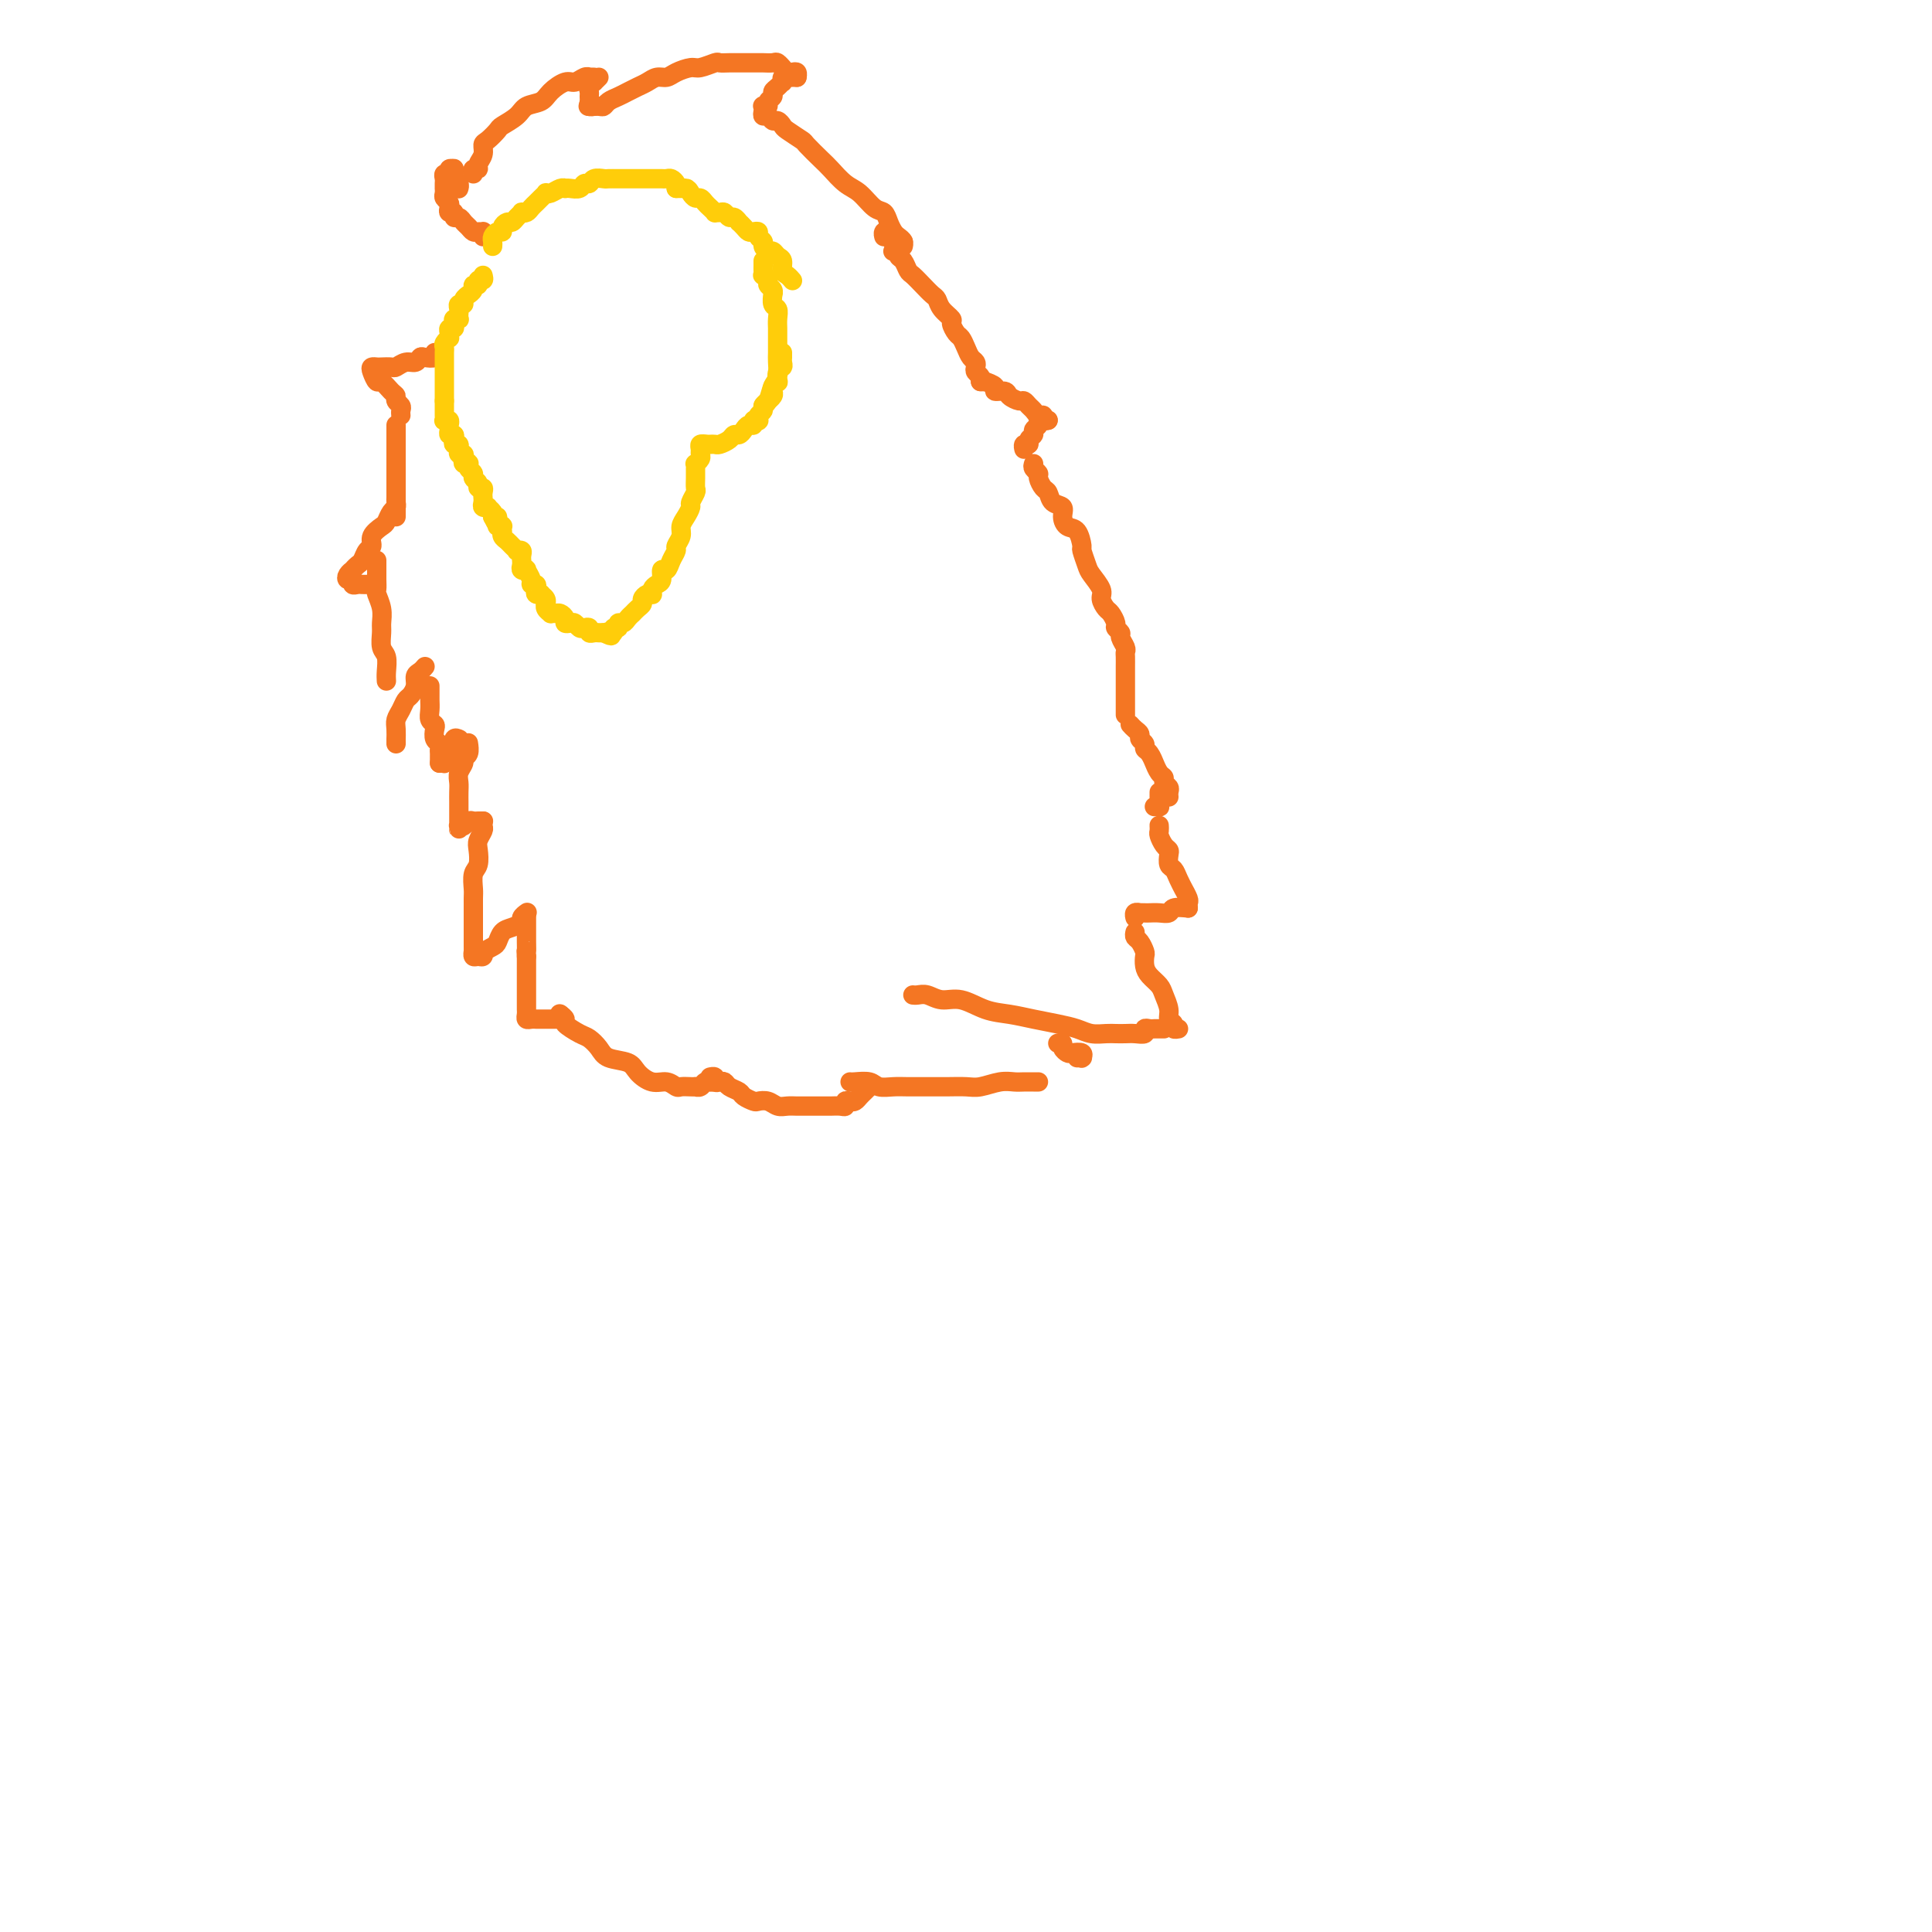 <svg viewBox='0 0 400 400' version='1.1' xmlns='http://www.w3.org/2000/svg' xmlns:xlink='http://www.w3.org/1999/xlink'><g fill='none' stroke='#F47623' stroke-width='4' stroke-linecap='round' stroke-linejoin='round'><path d='M100,49c-0.024,-0.424 -0.048,-0.849 0,-1c0.048,-0.151 0.167,-0.029 0,0c-0.167,0.029 -0.622,-0.035 -1,0c-0.378,0.035 -0.680,0.168 -1,0c-0.320,-0.168 -0.659,-0.637 -1,-1c-0.341,-0.363 -0.683,-0.618 -1,-1c-0.317,-0.382 -0.607,-0.890 -1,-1c-0.393,-0.110 -0.889,0.178 -1,0c-0.111,-0.178 0.163,-0.821 0,-1c-0.163,-0.179 -0.762,0.107 -1,0c-0.238,-0.107 -0.116,-0.607 0,-1c0.116,-0.393 0.227,-0.679 0,-1c-0.227,-0.321 -0.793,-0.678 -1,-1c-0.207,-0.322 -0.055,-0.611 0,-1c0.055,-0.389 0.014,-0.879 0,-1c-0.014,-0.121 0.000,0.126 0,0c-0.000,-0.126 -0.015,-0.626 0,-1c0.015,-0.374 0.060,-0.622 0,-1c-0.060,-0.378 -0.226,-0.886 0,-1c0.226,-0.114 0.844,0.165 1,0c0.156,-0.165 -0.150,-0.775 0,-1c0.150,-0.225 0.757,-0.064 1,0c0.243,0.064 0.121,0.032 0,0'/><path d='M94,35c-0.008,-0.089 -0.016,-0.178 0,0c0.016,0.178 0.057,0.622 0,1c-0.057,0.378 -0.211,0.690 0,1c0.211,0.310 0.789,0.619 1,1c0.211,0.381 0.057,0.834 0,1c-0.057,0.166 -0.015,0.045 0,0c0.015,-0.045 0.004,-0.013 0,0c-0.004,0.013 -0.002,0.006 0,0'/><path d='M98,36c-0.122,-0.441 -0.243,-0.882 0,-1c0.243,-0.118 0.852,0.086 1,0c0.148,-0.086 -0.163,-0.461 0,-1c0.163,-0.539 0.801,-1.243 1,-2c0.199,-0.757 -0.042,-1.568 0,-2c0.042,-0.432 0.366,-0.487 1,-1c0.634,-0.513 1.577,-1.485 2,-2c0.423,-0.515 0.325,-0.574 1,-1c0.675,-0.426 2.124,-1.218 3,-2c0.876,-0.782 1.179,-1.553 2,-2c0.821,-0.447 2.160,-0.568 3,-1c0.840,-0.432 1.182,-1.173 2,-2c0.818,-0.827 2.113,-1.738 3,-2c0.887,-0.262 1.366,0.126 2,0c0.634,-0.126 1.424,-0.766 2,-1c0.576,-0.234 0.938,-0.063 1,0c0.062,0.063 -0.176,0.017 0,0c0.176,-0.017 0.764,-0.005 1,0c0.236,0.005 0.118,0.002 0,0'/><path d='M124,16c-0.453,0.447 -0.906,0.893 -1,1c-0.094,0.107 0.171,-0.126 0,0c-0.171,0.126 -0.779,0.612 -1,1c-0.221,0.388 -0.056,0.678 0,1c0.056,0.322 0.001,0.675 0,1c-0.001,0.325 0.051,0.623 0,1c-0.051,0.377 -0.206,0.832 0,1c0.206,0.168 0.773,0.048 1,0c0.227,-0.048 0.113,-0.024 0,0'/><path d='M122,22c-0.201,0.006 -0.402,0.013 0,0c0.402,-0.013 1.406,-0.045 2,0c0.594,0.045 0.778,0.167 1,0c0.222,-0.167 0.482,-0.622 1,-1c0.518,-0.378 1.293,-0.680 2,-1c0.707,-0.320 1.344,-0.659 2,-1c0.656,-0.341 1.329,-0.682 2,-1c0.671,-0.318 1.339,-0.611 2,-1c0.661,-0.389 1.317,-0.874 2,-1c0.683,-0.126 1.395,0.106 2,0c0.605,-0.106 1.103,-0.550 2,-1c0.897,-0.450 2.194,-0.905 3,-1c0.806,-0.095 1.123,0.171 2,0c0.877,-0.171 2.314,-0.778 3,-1c0.686,-0.222 0.621,-0.060 1,0c0.379,0.060 1.201,0.016 2,0c0.799,-0.016 1.575,-0.004 2,0c0.425,0.004 0.499,0.001 1,0c0.501,-0.001 1.429,-0.001 2,0c0.571,0.001 0.784,0.004 1,0c0.216,-0.004 0.435,-0.016 1,0c0.565,0.016 1.475,0.061 2,0c0.525,-0.061 0.665,-0.226 1,0c0.335,0.226 0.864,0.844 1,1c0.136,0.156 -0.121,-0.151 0,0c0.121,0.151 0.621,0.759 1,1c0.379,0.241 0.638,0.116 1,0c0.362,-0.116 0.828,-0.224 1,0c0.172,0.224 0.049,0.778 0,1c-0.049,0.222 -0.025,0.111 0,0'/><path d='M165,16c-0.339,-0.009 -0.679,-0.017 -1,0c-0.321,0.017 -0.625,0.060 -1,0c-0.375,-0.060 -0.823,-0.223 -1,0c-0.177,0.223 -0.085,0.833 0,1c0.085,0.167 0.162,-0.110 0,0c-0.162,0.110 -0.564,0.608 -1,1c-0.436,0.392 -0.905,0.680 -1,1c-0.095,0.320 0.185,0.674 0,1c-0.185,0.326 -0.834,0.626 -1,1c-0.166,0.374 0.151,0.822 0,1c-0.151,0.178 -0.770,0.085 -1,0c-0.230,-0.085 -0.073,-0.162 0,0c0.073,0.162 0.061,0.564 0,1c-0.061,0.436 -0.170,0.905 0,1c0.170,0.095 0.621,-0.183 1,0c0.379,0.183 0.687,0.827 1,1c0.313,0.173 0.631,-0.124 1,0c0.369,0.124 0.788,0.670 1,1c0.212,0.330 0.216,0.443 1,1c0.784,0.557 2.349,1.557 3,2c0.651,0.443 0.390,0.330 1,1c0.610,0.670 2.092,2.124 3,3c0.908,0.876 1.241,1.176 2,2c0.759,0.824 1.944,2.174 3,3c1.056,0.826 1.985,1.128 3,2c1.015,0.872 2.117,2.314 3,3c0.883,0.686 1.547,0.617 2,1c0.453,0.383 0.696,1.216 1,2c0.304,0.784 0.670,1.517 1,2c0.330,0.483 0.625,0.717 1,1c0.375,0.283 0.832,0.615 1,1c0.168,0.385 0.048,0.824 0,1c-0.048,0.176 -0.024,0.088 0,0'/><path d='M187,50c-0.342,-0.023 -0.684,-0.046 -1,0c-0.316,0.046 -0.607,0.160 -1,0c-0.393,-0.160 -0.890,-0.592 -1,-1c-0.110,-0.408 0.166,-0.790 0,-1c-0.166,-0.210 -0.776,-0.249 -1,0c-0.224,0.249 -0.064,0.785 0,1c0.064,0.215 0.032,0.107 0,0'/><path d='M185,52c-0.120,0.026 -0.239,0.052 0,0c0.239,-0.052 0.837,-0.184 1,0c0.163,0.184 -0.108,0.682 0,1c0.108,0.318 0.596,0.456 1,1c0.404,0.544 0.724,1.493 1,2c0.276,0.507 0.506,0.572 1,1c0.494,0.428 1.250,1.218 2,2c0.750,0.782 1.492,1.556 2,2c0.508,0.444 0.780,0.557 1,1c0.220,0.443 0.388,1.217 1,2c0.612,0.783 1.670,1.574 2,2c0.330,0.426 -0.066,0.485 0,1c0.066,0.515 0.596,1.486 1,2c0.404,0.514 0.683,0.571 1,1c0.317,0.429 0.672,1.228 1,2c0.328,0.772 0.627,1.516 1,2c0.373,0.484 0.818,0.708 1,1c0.182,0.292 0.101,0.653 0,1c-0.101,0.347 -0.223,0.681 0,1c0.223,0.319 0.791,0.624 1,1c0.209,0.376 0.060,0.822 0,1c-0.060,0.178 -0.030,0.089 0,0'/><path d='M203,79c0.487,0.022 0.975,0.044 1,0c0.025,-0.044 -0.412,-0.153 0,0c0.412,0.153 1.672,0.567 2,1c0.328,0.433 -0.277,0.886 0,1c0.277,0.114 1.436,-0.110 2,0c0.564,0.110 0.532,0.554 1,1c0.468,0.446 1.434,0.894 2,1c0.566,0.106 0.730,-0.130 1,0c0.270,0.130 0.646,0.627 1,1c0.354,0.373 0.687,0.622 1,1c0.313,0.378 0.606,0.886 1,1c0.394,0.114 0.889,-0.165 1,0c0.111,0.165 -0.162,0.775 0,1c0.162,0.225 0.761,0.064 1,0c0.239,-0.064 0.120,-0.032 0,0'/><path d='M217,87c-0.301,0.024 -0.601,0.048 -1,0c-0.399,-0.048 -0.895,-0.168 -1,0c-0.105,0.168 0.183,0.623 0,1c-0.183,0.377 -0.837,0.674 -1,1c-0.163,0.326 0.167,0.679 0,1c-0.167,0.321 -0.829,0.608 -1,1c-0.171,0.392 0.150,0.889 0,1c-0.150,0.111 -0.771,-0.162 -1,0c-0.229,0.162 -0.065,0.761 0,1c0.065,0.239 0.033,0.120 0,0'/><path d='M214,96c-0.119,0.325 -0.239,0.649 0,1c0.239,0.351 0.836,0.728 1,1c0.164,0.272 -0.106,0.439 0,1c0.106,0.561 0.588,1.515 1,2c0.412,0.485 0.753,0.501 1,1c0.247,0.499 0.398,1.479 1,2c0.602,0.521 1.654,0.581 2,1c0.346,0.419 -0.013,1.195 0,2c0.013,0.805 0.399,1.637 1,2c0.601,0.363 1.417,0.256 2,1c0.583,0.744 0.935,2.339 1,3c0.065,0.661 -0.155,0.389 0,1c0.155,0.611 0.686,2.104 1,3c0.314,0.896 0.413,1.195 1,2c0.587,0.805 1.664,2.117 2,3c0.336,0.883 -0.069,1.336 0,2c0.069,0.664 0.611,1.540 1,2c0.389,0.460 0.625,0.503 1,1c0.375,0.497 0.889,1.446 1,2c0.111,0.554 -0.180,0.712 0,1c0.180,0.288 0.833,0.706 1,1c0.167,0.294 -0.151,0.464 0,1c0.151,0.536 0.773,1.439 1,2c0.227,0.561 0.061,0.779 0,1c-0.061,0.221 -0.016,0.443 0,1c0.016,0.557 0.004,1.448 0,2c-0.004,0.552 -0.001,0.764 0,1c0.001,0.236 0.000,0.497 0,1c-0.000,0.503 -0.000,1.248 0,2c0.000,0.752 0.000,1.512 0,2c-0.000,0.488 -0.000,0.705 0,1c0.000,0.295 0.000,0.667 0,1c-0.000,0.333 -0.000,0.628 0,1c0.000,0.372 0.000,0.821 0,1c-0.000,0.179 -0.000,0.090 0,0'/><path d='M234,150c0.301,0.334 0.602,0.667 1,1c0.398,0.333 0.894,0.665 1,1c0.106,0.335 -0.178,0.672 0,1c0.178,0.328 0.817,0.646 1,1c0.183,0.354 -0.092,0.743 0,1c0.092,0.257 0.551,0.384 1,1c0.449,0.616 0.890,1.723 1,2c0.110,0.277 -0.110,-0.277 0,0c0.110,0.277 0.551,1.383 1,2c0.449,0.617 0.905,0.743 1,1c0.095,0.257 -0.171,0.643 0,1c0.171,0.357 0.778,0.683 1,1c0.222,0.317 0.060,0.624 0,1c-0.060,0.376 -0.017,0.822 0,1c0.017,0.178 0.009,0.089 0,0'/><path d='M240,164c-0.002,0.340 -0.004,0.679 0,1c0.004,0.321 0.015,0.622 0,1c-0.015,0.378 -0.056,0.833 0,1c0.056,0.167 0.207,0.045 0,0c-0.207,-0.045 -0.774,-0.013 -1,0c-0.226,0.013 -0.113,0.006 0,0'/><path d='M240,171c-0.006,-0.097 -0.012,-0.195 0,0c0.012,0.195 0.042,0.681 0,1c-0.042,0.319 -0.156,0.471 0,1c0.156,0.529 0.581,1.437 1,2c0.419,0.563 0.833,0.783 1,1c0.167,0.217 0.087,0.430 0,1c-0.087,0.570 -0.182,1.496 0,2c0.182,0.504 0.641,0.587 1,1c0.359,0.413 0.618,1.157 1,2c0.382,0.843 0.887,1.785 1,2c0.113,0.215 -0.166,-0.296 0,0c0.166,0.296 0.776,1.399 1,2c0.224,0.601 0.060,0.700 0,1c-0.060,0.300 -0.017,0.800 0,1c0.017,0.200 0.009,0.100 0,0'/><path d='M246,188c-1.201,-0.113 -2.401,-0.226 -3,0c-0.599,0.226 -0.595,0.793 -1,1c-0.405,0.207 -1.218,0.056 -2,0c-0.782,-0.056 -1.534,-0.016 -2,0c-0.466,0.016 -0.647,0.008 -1,0c-0.353,-0.008 -0.879,-0.016 -1,0c-0.121,0.016 0.163,0.056 0,0c-0.163,-0.056 -0.775,-0.207 -1,0c-0.225,0.207 -0.064,0.774 0,1c0.064,0.226 0.032,0.113 0,0'/><path d='M235,193c-0.083,0.365 -0.166,0.731 0,1c0.166,0.269 0.582,0.442 1,1c0.418,0.558 0.837,1.501 1,2c0.163,0.499 0.071,0.556 0,1c-0.071,0.444 -0.120,1.277 0,2c0.120,0.723 0.409,1.335 1,2c0.591,0.665 1.483,1.382 2,2c0.517,0.618 0.659,1.136 1,2c0.341,0.864 0.880,2.074 1,3c0.120,0.926 -0.178,1.569 0,2c0.178,0.431 0.831,0.652 1,1c0.169,0.348 -0.147,0.825 0,1c0.147,0.175 0.756,0.050 1,0c0.244,-0.050 0.122,-0.025 0,0'/><path d='M241,213c-0.331,0.002 -0.661,0.004 -1,0c-0.339,-0.004 -0.685,-0.015 -1,0c-0.315,0.015 -0.598,0.057 -1,0c-0.402,-0.057 -0.923,-0.211 -1,0c-0.077,0.211 0.290,0.788 0,1c-0.290,0.212 -1.235,0.057 -2,0c-0.765,-0.057 -1.348,-0.018 -2,0c-0.652,0.018 -1.373,0.016 -2,0c-0.627,-0.016 -1.160,-0.046 -2,0c-0.840,0.046 -1.988,0.167 -3,0c-1.012,-0.167 -1.890,-0.621 -3,-1c-1.110,-0.379 -2.453,-0.684 -4,-1c-1.547,-0.316 -3.299,-0.644 -5,-1c-1.701,-0.356 -3.351,-0.740 -5,-1c-1.649,-0.260 -3.296,-0.395 -5,-1c-1.704,-0.605 -3.466,-1.679 -5,-2c-1.534,-0.321 -2.842,0.110 -4,0c-1.158,-0.110 -2.166,-0.761 -3,-1c-0.834,-0.239 -1.494,-0.064 -2,0c-0.506,0.064 -0.859,0.018 -1,0c-0.141,-0.018 -0.071,-0.009 0,0'/><path d='M219,216c0.449,-0.083 0.898,-0.167 1,0c0.102,0.167 -0.144,0.584 0,1c0.144,0.416 0.679,0.829 1,1c0.321,0.171 0.427,0.098 1,0c0.573,-0.098 1.614,-0.222 2,0c0.386,0.222 0.117,0.792 0,1c-0.117,0.208 -0.083,0.056 0,0c0.083,-0.056 0.215,-0.015 0,0c-0.215,0.015 -0.776,0.004 -1,0c-0.224,-0.004 -0.112,-0.002 0,0'/><path d='M215,224c-0.240,0.002 -0.480,0.004 -1,0c-0.520,-0.004 -1.321,-0.015 -2,0c-0.679,0.015 -1.238,0.057 -2,0c-0.762,-0.057 -1.729,-0.211 -3,0c-1.271,0.211 -2.847,0.789 -4,1c-1.153,0.211 -1.883,0.056 -3,0c-1.117,-0.056 -2.621,-0.014 -4,0c-1.379,0.014 -2.633,0.000 -4,0c-1.367,-0.000 -2.846,0.014 -4,0c-1.154,-0.014 -1.984,-0.056 -3,0c-1.016,0.056 -2.220,0.211 -3,0c-0.780,-0.211 -1.137,-0.789 -2,-1c-0.863,-0.211 -2.232,-0.057 -3,0c-0.768,0.057 -0.934,0.016 -1,0c-0.066,-0.016 -0.033,-0.008 0,0'/><path d='M180,225c0.089,-0.091 0.179,-0.182 0,0c-0.179,0.182 -0.626,0.636 -1,1c-0.374,0.364 -0.674,0.637 -1,1c-0.326,0.363 -0.678,0.815 -1,1c-0.322,0.185 -0.615,0.102 -1,0c-0.385,-0.102 -0.862,-0.224 -1,0c-0.138,0.224 0.062,0.792 0,1c-0.062,0.208 -0.387,0.056 -1,0c-0.613,-0.056 -1.515,-0.015 -2,0c-0.485,0.015 -0.553,0.004 -1,0c-0.447,-0.004 -1.275,0.000 -2,0c-0.725,-0.000 -1.349,-0.004 -2,0c-0.651,0.004 -1.330,0.015 -2,0c-0.670,-0.015 -1.330,-0.056 -2,0c-0.670,0.056 -1.349,0.208 -2,0c-0.651,-0.208 -1.273,-0.777 -2,-1c-0.727,-0.223 -1.561,-0.101 -2,0c-0.439,0.101 -0.485,0.181 -1,0c-0.515,-0.181 -1.500,-0.623 -2,-1c-0.500,-0.377 -0.516,-0.688 -1,-1c-0.484,-0.312 -1.435,-0.623 -2,-1c-0.565,-0.377 -0.744,-0.819 -1,-1c-0.256,-0.181 -0.591,-0.101 -1,0c-0.409,0.101 -0.893,0.223 -1,0c-0.107,-0.223 0.164,-0.791 0,-1c-0.164,-0.209 -0.761,-0.060 -1,0c-0.239,0.060 -0.119,0.030 0,0'/><path d='M147,224c0.091,0.030 0.183,0.061 0,0c-0.183,-0.061 -0.639,-0.212 -1,0c-0.361,0.212 -0.625,0.789 -1,1c-0.375,0.211 -0.859,0.058 -1,0c-0.141,-0.058 0.062,-0.020 0,0c-0.062,0.020 -0.389,0.021 -1,0c-0.611,-0.021 -1.505,-0.064 -2,0c-0.495,0.064 -0.592,0.234 -1,0c-0.408,-0.234 -1.128,-0.874 -2,-1c-0.872,-0.126 -1.896,0.262 -3,0c-1.104,-0.262 -2.288,-1.173 -3,-2c-0.712,-0.827 -0.952,-1.568 -2,-2c-1.048,-0.432 -2.905,-0.553 -4,-1c-1.095,-0.447 -1.427,-1.219 -2,-2c-0.573,-0.781 -1.387,-1.572 -2,-2c-0.613,-0.428 -1.026,-0.493 -2,-1c-0.974,-0.507 -2.508,-1.455 -3,-2c-0.492,-0.545 0.060,-0.685 0,-1c-0.060,-0.315 -0.731,-0.804 -1,-1c-0.269,-0.196 -0.134,-0.098 0,0'/><path d='M116,210c-0.025,0.423 -0.049,0.845 0,1c0.049,0.155 0.172,0.041 0,0c-0.172,-0.041 -0.637,-0.011 -1,0c-0.363,0.011 -0.622,0.003 -1,0c-0.378,-0.003 -0.875,-0.001 -1,0c-0.125,0.001 0.120,0.001 0,0c-0.120,-0.001 -0.607,-0.003 -1,0c-0.393,0.003 -0.694,0.012 -1,0c-0.306,-0.012 -0.618,-0.043 -1,0c-0.382,0.043 -0.834,0.162 -1,0c-0.166,-0.162 -0.044,-0.606 0,-1c0.044,-0.394 0.012,-0.740 0,-1c-0.012,-0.260 -0.003,-0.436 0,-1c0.003,-0.564 0.001,-1.516 0,-2c-0.001,-0.484 -0.000,-0.500 0,-1c0.000,-0.500 0.000,-1.485 0,-2c-0.000,-0.515 -0.000,-0.562 0,-1c0.000,-0.438 0.000,-1.268 0,-2c-0.000,-0.732 -0.000,-1.366 0,-2'/><path d='M109,198c-0.155,-2.147 -0.041,-1.013 0,-1c0.041,0.013 0.011,-1.093 0,-2c-0.011,-0.907 -0.003,-1.614 0,-2c0.003,-0.386 0.001,-0.450 0,-1c-0.001,-0.550 -0.000,-1.586 0,-2c0.000,-0.414 0.000,-0.207 0,0'/><path d='M109,189c0.126,-0.090 0.251,-0.180 0,0c-0.251,0.180 -0.880,0.629 -1,1c-0.120,0.371 0.267,0.662 0,1c-0.267,0.338 -1.189,0.721 -2,1c-0.811,0.279 -1.510,0.452 -2,1c-0.490,0.548 -0.772,1.471 -1,2c-0.228,0.529 -0.404,0.663 -1,1c-0.596,0.337 -1.614,0.876 -2,1c-0.386,0.124 -0.142,-0.167 0,0c0.142,0.167 0.182,0.792 0,1c-0.182,0.208 -0.585,0.000 -1,0c-0.415,-0.000 -0.843,0.207 -1,0c-0.157,-0.207 -0.042,-0.829 0,-1c0.042,-0.171 0.011,0.110 0,0c-0.011,-0.110 -0.003,-0.610 0,-1c0.003,-0.390 0.001,-0.670 0,-1c-0.001,-0.330 -0.000,-0.711 0,-1c0.000,-0.289 0.000,-0.485 0,-1c-0.000,-0.515 -0.001,-1.349 0,-2c0.001,-0.651 0.004,-1.118 0,-2c-0.004,-0.882 -0.015,-2.180 0,-3c0.015,-0.820 0.056,-1.164 0,-2c-0.056,-0.836 -0.207,-2.164 0,-3c0.207,-0.836 0.774,-1.179 1,-2c0.226,-0.821 0.113,-2.118 0,-3c-0.113,-0.882 -0.226,-1.347 0,-2c0.226,-0.653 0.793,-1.495 1,-2c0.207,-0.505 0.056,-0.675 0,-1c-0.056,-0.325 -0.016,-0.807 0,-1c0.016,-0.193 0.008,-0.096 0,0'/><path d='M100,170c0.089,0.002 0.179,0.004 0,0c-0.179,-0.004 -0.626,-0.015 -1,0c-0.374,0.015 -0.675,0.055 -1,0c-0.325,-0.055 -0.676,-0.206 -1,0c-0.324,0.206 -0.623,0.769 -1,1c-0.377,0.231 -0.833,0.130 -1,0c-0.167,-0.130 -0.045,-0.289 0,0c0.045,0.289 0.012,1.027 0,1c-0.012,-0.027 -0.003,-0.818 0,-1c0.003,-0.182 0.001,0.247 0,0c-0.001,-0.247 0.000,-1.168 0,-2c-0.000,-0.832 -0.001,-1.574 0,-2c0.001,-0.426 0.004,-0.538 0,-1c-0.004,-0.462 -0.016,-1.276 0,-2c0.016,-0.724 0.061,-1.359 0,-2c-0.061,-0.641 -0.226,-1.290 0,-2c0.226,-0.710 0.845,-1.483 1,-2c0.155,-0.517 -0.154,-0.778 0,-1c0.154,-0.222 0.772,-0.406 1,-1c0.228,-0.594 0.065,-1.598 0,-2c-0.065,-0.402 -0.033,-0.201 0,0'/><path d='M89,142c-0.001,0.327 -0.001,0.655 0,1c0.001,0.345 0.004,0.709 0,1c-0.004,0.291 -0.015,0.511 0,1c0.015,0.489 0.056,1.248 0,2c-0.056,0.752 -0.207,1.497 0,2c0.207,0.503 0.774,0.765 1,1c0.226,0.235 0.113,0.444 0,1c-0.113,0.556 -0.226,1.458 0,2c0.226,0.542 0.793,0.723 1,1c0.207,0.277 0.056,0.649 0,1c-0.056,0.351 -0.015,0.683 0,1c0.015,0.317 0.004,0.621 0,1c-0.004,0.379 -0.001,0.833 0,1c0.001,0.167 0.000,0.048 0,0c-0.000,-0.048 -0.000,-0.024 0,0'/><path d='M91,158c0.445,-0.023 0.890,-0.046 1,0c0.110,0.046 -0.115,0.163 0,0c0.115,-0.163 0.571,-0.604 1,-1c0.429,-0.396 0.833,-0.747 1,-1c0.167,-0.253 0.097,-0.408 0,-1c-0.097,-0.592 -0.222,-1.623 0,-2c0.222,-0.377 0.791,-0.102 1,0c0.209,0.102 0.060,0.029 0,0c-0.060,-0.029 -0.030,-0.015 0,0'/><path d='M88,138c-0.303,0.355 -0.606,0.710 -1,1c-0.394,0.290 -0.879,0.514 -1,1c-0.121,0.486 0.121,1.232 0,2c-0.121,0.768 -0.607,1.556 -1,2c-0.393,0.444 -0.694,0.543 -1,1c-0.306,0.457 -0.618,1.270 -1,2c-0.382,0.730 -0.834,1.376 -1,2c-0.166,0.624 -0.044,1.225 0,2c0.044,0.775 0.012,1.723 0,2c-0.012,0.277 -0.003,-0.118 0,0c0.003,0.118 0.001,0.748 0,1c-0.001,0.252 -0.000,0.126 0,0'/><path d='M80,141c-0.031,-0.545 -0.061,-1.090 0,-2c0.061,-0.910 0.214,-2.186 0,-3c-0.214,-0.814 -0.793,-1.167 -1,-2c-0.207,-0.833 -0.041,-2.145 0,-3c0.041,-0.855 -0.041,-1.254 0,-2c0.041,-0.746 0.207,-1.839 0,-3c-0.207,-1.161 -0.788,-2.391 -1,-3c-0.212,-0.609 -0.057,-0.598 0,-1c0.057,-0.402 0.015,-1.218 0,-2c-0.015,-0.782 -0.004,-1.529 0,-2c0.004,-0.471 0.001,-0.665 0,-1c-0.001,-0.335 -0.000,-0.810 0,-1c0.000,-0.190 0.000,-0.095 0,0'/><path d='M82,102c0.006,0.336 0.012,0.671 0,1c-0.012,0.329 -0.044,0.651 0,1c0.044,0.349 0.162,0.726 0,1c-0.162,0.274 -0.603,0.445 -1,1c-0.397,0.555 -0.750,1.496 -1,2c-0.250,0.504 -0.396,0.573 -1,1c-0.604,0.427 -1.667,1.213 -2,2c-0.333,0.787 0.064,1.574 0,2c-0.064,0.426 -0.591,0.492 -1,1c-0.409,0.508 -0.702,1.459 -1,2c-0.298,0.541 -0.603,0.671 -1,1c-0.397,0.329 -0.887,0.858 -1,1c-0.113,0.142 0.151,-0.102 0,0c-0.151,0.102 -0.717,0.549 -1,1c-0.283,0.451 -0.283,0.905 0,1c0.283,0.095 0.849,-0.171 1,0c0.151,0.171 -0.113,0.778 0,1c0.113,0.222 0.605,0.060 1,0c0.395,-0.060 0.694,-0.016 1,0c0.306,0.016 0.618,0.004 1,0c0.382,-0.004 0.834,-0.001 1,0c0.166,0.001 0.048,0.000 0,0c-0.048,-0.000 -0.024,-0.000 0,0'/><path d='M82,88c0.000,0.758 0.000,1.515 0,2c0.000,0.485 0.000,0.696 0,1c-0.000,0.304 0.000,0.700 0,1c0.000,0.300 0.000,0.504 0,1c0.000,0.496 0.000,1.284 0,2c0.000,0.716 -0.000,1.362 0,2c0.000,0.638 0.000,1.270 0,2c0.000,0.730 0.000,1.557 0,2c0.000,0.443 0.000,0.501 0,1c0.000,0.499 0.000,1.440 0,2c0.000,0.560 0.000,0.738 0,1c0.000,0.262 0.000,0.609 0,1c0.000,0.391 0.000,0.826 0,1c0.000,0.174 0.000,0.087 0,0'/><path d='M83,86c-0.031,-0.333 -0.063,-0.665 0,-1c0.063,-0.335 0.220,-0.672 0,-1c-0.220,-0.328 -0.818,-0.646 -1,-1c-0.182,-0.354 0.053,-0.742 0,-1c-0.053,-0.258 -0.393,-0.384 -1,-1c-0.607,-0.616 -1.480,-1.720 -2,-2c-0.520,-0.280 -0.687,0.265 -1,0c-0.313,-0.265 -0.770,-1.339 -1,-2c-0.230,-0.661 -0.231,-0.908 0,-1c0.231,-0.092 0.695,-0.029 1,0c0.305,0.029 0.453,0.023 1,0c0.547,-0.023 1.495,-0.062 2,0c0.505,0.062 0.568,0.227 1,0c0.432,-0.227 1.234,-0.844 2,-1c0.766,-0.156 1.498,0.151 2,0c0.502,-0.151 0.775,-0.759 1,-1c0.225,-0.241 0.400,-0.116 1,0c0.600,0.116 1.623,0.224 2,0c0.377,-0.224 0.108,-0.778 0,-1c-0.108,-0.222 -0.054,-0.111 0,0'/></g>
<g fill='none' stroke='#FFCD0A' stroke-width='4' stroke-linecap='round' stroke-linejoin='round'><path d='M100,57c0.122,0.455 0.244,0.909 0,1c-0.244,0.091 -0.854,-0.182 -1,0c-0.146,0.182 0.172,0.819 0,1c-0.172,0.181 -0.835,-0.092 -1,0c-0.165,0.092 0.167,0.551 0,1c-0.167,0.449 -0.833,0.890 -1,1c-0.167,0.110 0.166,-0.111 0,0c-0.166,0.111 -0.829,0.556 -1,1c-0.171,0.444 0.150,0.889 0,1c-0.150,0.111 -0.773,-0.110 -1,0c-0.227,0.110 -0.060,0.551 0,1c0.060,0.449 0.012,0.904 0,1c-0.012,0.096 0.010,-0.168 0,0c-0.010,0.168 -0.054,0.767 0,1c0.054,0.233 0.207,0.100 0,0c-0.207,-0.100 -0.773,-0.168 -1,0c-0.227,0.168 -0.114,0.571 0,1c0.114,0.429 0.228,0.885 0,1c-0.228,0.115 -0.797,-0.110 -1,0c-0.203,0.110 -0.040,0.554 0,1c0.040,0.446 -0.042,0.893 0,1c0.042,0.107 0.207,-0.125 0,0c-0.207,0.125 -0.788,0.607 -1,1c-0.212,0.393 -0.057,0.697 0,1c0.057,0.303 0.015,0.606 0,1c-0.015,0.394 -0.004,0.879 0,1c0.004,0.121 0.001,-0.123 0,0c-0.001,0.123 -0.000,0.611 0,1c0.000,0.389 0.000,0.678 0,1c-0.000,0.322 -0.000,0.678 0,1c0.000,0.322 0.000,0.611 0,1c-0.000,0.389 -0.000,0.877 0,1c0.000,0.123 0.000,-0.121 0,0c-0.000,0.121 -0.000,0.607 0,1c0.000,0.393 0.000,0.693 0,1c-0.000,0.307 -0.000,0.621 0,1c0.000,0.379 0.000,0.823 0,1c-0.000,0.177 -0.000,0.089 0,0'/><path d='M92,83c-0.000,2.034 -0.001,1.120 0,1c0.001,-0.120 0.004,0.556 0,1c-0.004,0.444 -0.015,0.658 0,1c0.015,0.342 0.057,0.812 0,1c-0.057,0.188 -0.212,0.093 0,0c0.212,-0.093 0.793,-0.183 1,0c0.207,0.183 0.042,0.640 0,1c-0.042,0.360 0.040,0.622 0,1c-0.040,0.378 -0.203,0.871 0,1c0.203,0.129 0.772,-0.105 1,0c0.228,0.105 0.114,0.549 0,1c-0.114,0.451 -0.228,0.909 0,1c0.228,0.091 0.797,-0.187 1,0c0.203,0.187 0.041,0.837 0,1c-0.041,0.163 0.041,-0.163 0,0c-0.041,0.163 -0.203,0.814 0,1c0.203,0.186 0.773,-0.095 1,0c0.227,0.095 0.112,0.564 0,1c-0.112,0.436 -0.222,0.838 0,1c0.222,0.162 0.776,0.085 1,0c0.224,-0.085 0.117,-0.178 0,0c-0.117,0.178 -0.242,0.626 0,1c0.242,0.374 0.853,0.674 1,1c0.147,0.326 -0.171,0.679 0,1c0.171,0.321 0.830,0.612 1,1c0.170,0.388 -0.151,0.874 0,1c0.151,0.126 0.773,-0.107 1,0c0.227,0.107 0.060,0.554 0,1c-0.060,0.446 -0.012,0.890 0,1c0.012,0.110 -0.012,-0.115 0,0c0.012,0.115 0.059,0.570 0,1c-0.059,0.430 -0.226,0.836 0,1c0.226,0.164 0.844,0.085 1,0c0.156,-0.085 -0.150,-0.177 0,0c0.150,0.177 0.757,0.622 1,1c0.243,0.378 0.121,0.689 0,1'/><path d='M102,107c1.769,3.668 1.192,0.838 1,0c-0.192,-0.838 0.001,0.315 0,1c-0.001,0.685 -0.196,0.901 0,1c0.196,0.099 0.784,0.082 1,0c0.216,-0.082 0.061,-0.229 0,0c-0.061,0.229 -0.028,0.835 0,1c0.028,0.165 0.050,-0.110 0,0c-0.050,0.110 -0.172,0.604 0,1c0.172,0.396 0.638,0.694 1,1c0.362,0.306 0.619,0.621 1,1c0.381,0.379 0.887,0.824 1,1c0.113,0.176 -0.166,0.085 0,0c0.166,-0.085 0.777,-0.164 1,0c0.223,0.164 0.059,0.569 0,1c-0.059,0.431 -0.012,0.886 0,1c0.012,0.114 -0.012,-0.115 0,0c0.012,0.115 0.060,0.573 0,1c-0.060,0.427 -0.227,0.822 0,1c0.227,0.178 0.849,0.138 1,0c0.151,-0.138 -0.170,-0.374 0,0c0.170,0.374 0.829,1.358 1,2c0.171,0.642 -0.146,0.943 0,1c0.146,0.057 0.756,-0.129 1,0c0.244,0.129 0.122,0.573 0,1c-0.122,0.427 -0.243,0.836 0,1c0.243,0.164 0.850,0.082 1,0c0.150,-0.082 -0.157,-0.163 0,0c0.157,0.163 0.778,0.569 1,1c0.222,0.431 0.045,0.886 0,1c-0.045,0.114 0.044,-0.113 0,0c-0.044,0.113 -0.219,0.565 0,1c0.219,0.435 0.833,0.851 1,1c0.167,0.149 -0.114,0.029 0,0c0.114,-0.029 0.622,0.031 1,0c0.378,-0.031 0.626,-0.153 1,0c0.374,0.153 0.874,0.581 1,1c0.126,0.419 -0.121,0.831 0,1c0.121,0.169 0.611,0.097 1,0c0.389,-0.097 0.678,-0.218 1,0c0.322,0.218 0.678,0.776 1,1c0.322,0.224 0.611,0.112 1,0c0.389,-0.112 0.878,-0.226 1,0c0.122,0.226 -0.122,0.793 0,1c0.122,0.207 0.610,0.056 1,0c0.390,-0.056 0.683,-0.016 1,0c0.317,0.016 0.659,0.008 1,0'/><path d='M125,131c2.410,1.242 1.434,0.348 1,0c-0.434,-0.348 -0.327,-0.150 0,0c0.327,0.150 0.875,0.251 1,0c0.125,-0.251 -0.174,-0.855 0,-1c0.174,-0.145 0.821,0.168 1,0c0.179,-0.168 -0.109,-0.816 0,-1c0.109,-0.184 0.617,0.095 1,0c0.383,-0.095 0.641,-0.564 1,-1c0.359,-0.436 0.818,-0.838 1,-1c0.182,-0.162 0.086,-0.085 0,0c-0.086,0.085 -0.164,0.177 0,0c0.164,-0.177 0.569,-0.622 1,-1c0.431,-0.378 0.886,-0.689 1,-1c0.114,-0.311 -0.114,-0.622 0,-1c0.114,-0.378 0.569,-0.823 1,-1c0.431,-0.177 0.837,-0.088 1,0c0.163,0.088 0.081,0.173 0,0c-0.081,-0.173 -0.162,-0.605 0,-1c0.162,-0.395 0.568,-0.752 1,-1c0.432,-0.248 0.890,-0.385 1,-1c0.110,-0.615 -0.129,-1.708 0,-2c0.129,-0.292 0.627,0.217 1,0c0.373,-0.217 0.621,-1.160 1,-2c0.379,-0.840 0.889,-1.576 1,-2c0.111,-0.424 -0.176,-0.537 0,-1c0.176,-0.463 0.817,-1.275 1,-2c0.183,-0.725 -0.091,-1.364 0,-2c0.091,-0.636 0.546,-1.269 1,-2c0.454,-0.731 0.906,-1.561 1,-2c0.094,-0.439 -0.171,-0.488 0,-1c0.171,-0.512 0.778,-1.486 1,-2c0.222,-0.514 0.058,-0.568 0,-1c-0.058,-0.432 -0.012,-1.243 0,-2c0.012,-0.757 -0.011,-1.460 0,-2c0.011,-0.540 0.056,-0.918 0,-1c-0.056,-0.082 -0.212,0.132 0,0c0.212,-0.132 0.793,-0.610 1,-1c0.207,-0.390 0.042,-0.693 0,-1c-0.042,-0.307 0.040,-0.618 0,-1c-0.040,-0.382 -0.203,-0.834 0,-1c0.203,-0.166 0.772,-0.048 1,0c0.228,0.048 0.114,0.024 0,0'/><path d='M146,92c0.325,0.006 0.650,0.012 1,0c0.350,-0.012 0.724,-0.041 1,0c0.276,0.041 0.455,0.152 1,0c0.545,-0.152 1.455,-0.567 2,-1c0.545,-0.433 0.724,-0.886 1,-1c0.276,-0.114 0.647,0.109 1,0c0.353,-0.109 0.687,-0.551 1,-1c0.313,-0.449 0.606,-0.904 1,-1c0.394,-0.096 0.889,0.167 1,0c0.111,-0.167 -0.162,-0.766 0,-1c0.162,-0.234 0.760,-0.104 1,0c0.240,0.104 0.121,0.182 0,0c-0.121,-0.182 -0.244,-0.622 0,-1c0.244,-0.378 0.854,-0.693 1,-1c0.146,-0.307 -0.171,-0.607 0,-1c0.171,-0.393 0.829,-0.878 1,-1c0.171,-0.122 -0.147,0.121 0,0c0.147,-0.121 0.758,-0.605 1,-1c0.242,-0.395 0.117,-0.701 0,-1c-0.117,-0.299 -0.224,-0.591 0,-1c0.224,-0.409 0.778,-0.935 1,-1c0.222,-0.065 0.112,0.332 0,0c-0.112,-0.332 -0.226,-1.395 0,-2c0.226,-0.605 0.793,-0.754 1,-1c0.207,-0.246 0.056,-0.588 0,-1c-0.056,-0.412 -0.015,-0.894 0,-1c0.015,-0.106 0.004,0.164 0,0c-0.004,-0.164 -0.001,-0.761 0,-1c0.001,-0.239 0.001,-0.119 0,0'/><path d='M158,54c0.002,0.341 0.005,0.683 0,1c-0.005,0.317 -0.016,0.610 0,1c0.016,0.390 0.061,0.878 0,1c-0.061,0.122 -0.227,-0.121 0,0c0.227,0.121 0.846,0.605 1,1c0.154,0.395 -0.156,0.701 0,1c0.156,0.299 0.778,0.590 1,1c0.222,0.410 0.046,0.939 0,1c-0.046,0.061 0.040,-0.345 0,0c-0.040,0.345 -0.207,1.442 0,2c0.207,0.558 0.788,0.576 1,1c0.212,0.424 0.057,1.253 0,2c-0.057,0.747 -0.014,1.411 0,2c0.014,0.589 0.001,1.101 0,2c-0.001,0.899 0.011,2.185 0,3c-0.011,0.815 -0.045,1.161 0,2c0.045,0.839 0.170,2.172 0,3c-0.170,0.828 -0.633,1.150 -1,2c-0.367,0.850 -0.637,2.229 -1,3c-0.363,0.771 -0.818,0.935 -1,1c-0.182,0.065 -0.091,0.033 0,0'/><path d='M102,51c0.022,-0.341 0.044,-0.683 0,-1c-0.044,-0.317 -0.152,-0.611 0,-1c0.152,-0.389 0.566,-0.874 1,-1c0.434,-0.126 0.890,0.107 1,0c0.110,-0.107 -0.124,-0.554 0,-1c0.124,-0.446 0.607,-0.890 1,-1c0.393,-0.110 0.697,0.115 1,0c0.303,-0.115 0.606,-0.570 1,-1c0.394,-0.430 0.879,-0.836 1,-1c0.121,-0.164 -0.123,-0.085 0,0c0.123,0.085 0.611,0.177 1,0c0.389,-0.177 0.678,-0.622 1,-1c0.322,-0.378 0.677,-0.689 1,-1c0.323,-0.311 0.615,-0.623 1,-1c0.385,-0.377 0.864,-0.819 1,-1c0.136,-0.181 -0.069,-0.101 0,0c0.069,0.101 0.413,0.223 1,0c0.587,-0.223 1.418,-0.791 2,-1c0.582,-0.209 0.915,-0.060 1,0c0.085,0.060 -0.079,0.031 0,0c0.079,-0.031 0.401,-0.065 1,0c0.599,0.065 1.474,0.228 2,0c0.526,-0.228 0.704,-0.846 1,-1c0.296,-0.154 0.712,0.155 1,0c0.288,-0.155 0.448,-0.774 1,-1c0.552,-0.226 1.495,-0.061 2,0c0.505,0.061 0.572,0.016 1,0c0.428,-0.016 1.219,-0.004 2,0c0.781,0.004 1.553,0.001 2,0c0.447,-0.001 0.567,-0.000 1,0c0.433,0.000 1.177,0.000 2,0c0.823,-0.000 1.726,0.000 2,0c0.274,-0.000 -0.082,-0.001 0,0c0.082,0.001 0.600,0.003 1,0c0.400,-0.003 0.682,-0.012 1,0c0.318,0.012 0.673,0.044 1,0c0.327,-0.044 0.627,-0.166 1,0c0.373,0.166 0.821,0.619 1,1c0.179,0.381 0.090,0.691 0,1'/><path d='M140,39c3.891,0.012 1.620,0.041 1,0c-0.620,-0.041 0.411,-0.151 1,0c0.589,0.151 0.735,0.565 1,1c0.265,0.435 0.649,0.891 1,1c0.351,0.109 0.668,-0.129 1,0c0.332,0.129 0.681,0.623 1,1c0.319,0.377 0.610,0.636 1,1c0.390,0.364 0.878,0.834 1,1c0.122,0.166 -0.122,0.029 0,0c0.122,-0.029 0.611,0.049 1,0c0.389,-0.049 0.678,-0.224 1,0c0.322,0.224 0.678,0.847 1,1c0.322,0.153 0.611,-0.166 1,0c0.389,0.166 0.877,0.815 1,1c0.123,0.185 -0.121,-0.095 0,0c0.121,0.095 0.606,0.564 1,1c0.394,0.436 0.698,0.838 1,1c0.302,0.162 0.602,0.085 1,0c0.398,-0.085 0.894,-0.176 1,0c0.106,0.176 -0.179,0.621 0,1c0.179,0.379 0.821,0.693 1,1c0.179,0.307 -0.106,0.606 0,1c0.106,0.394 0.602,0.883 1,1c0.398,0.117 0.698,-0.138 1,0c0.302,0.138 0.606,0.668 1,1c0.394,0.332 0.876,0.468 1,1c0.124,0.532 -0.111,1.462 0,2c0.111,0.538 0.568,0.683 1,1c0.432,0.317 0.838,0.805 1,1c0.162,0.195 0.081,0.098 0,0'/></g>
</svg>